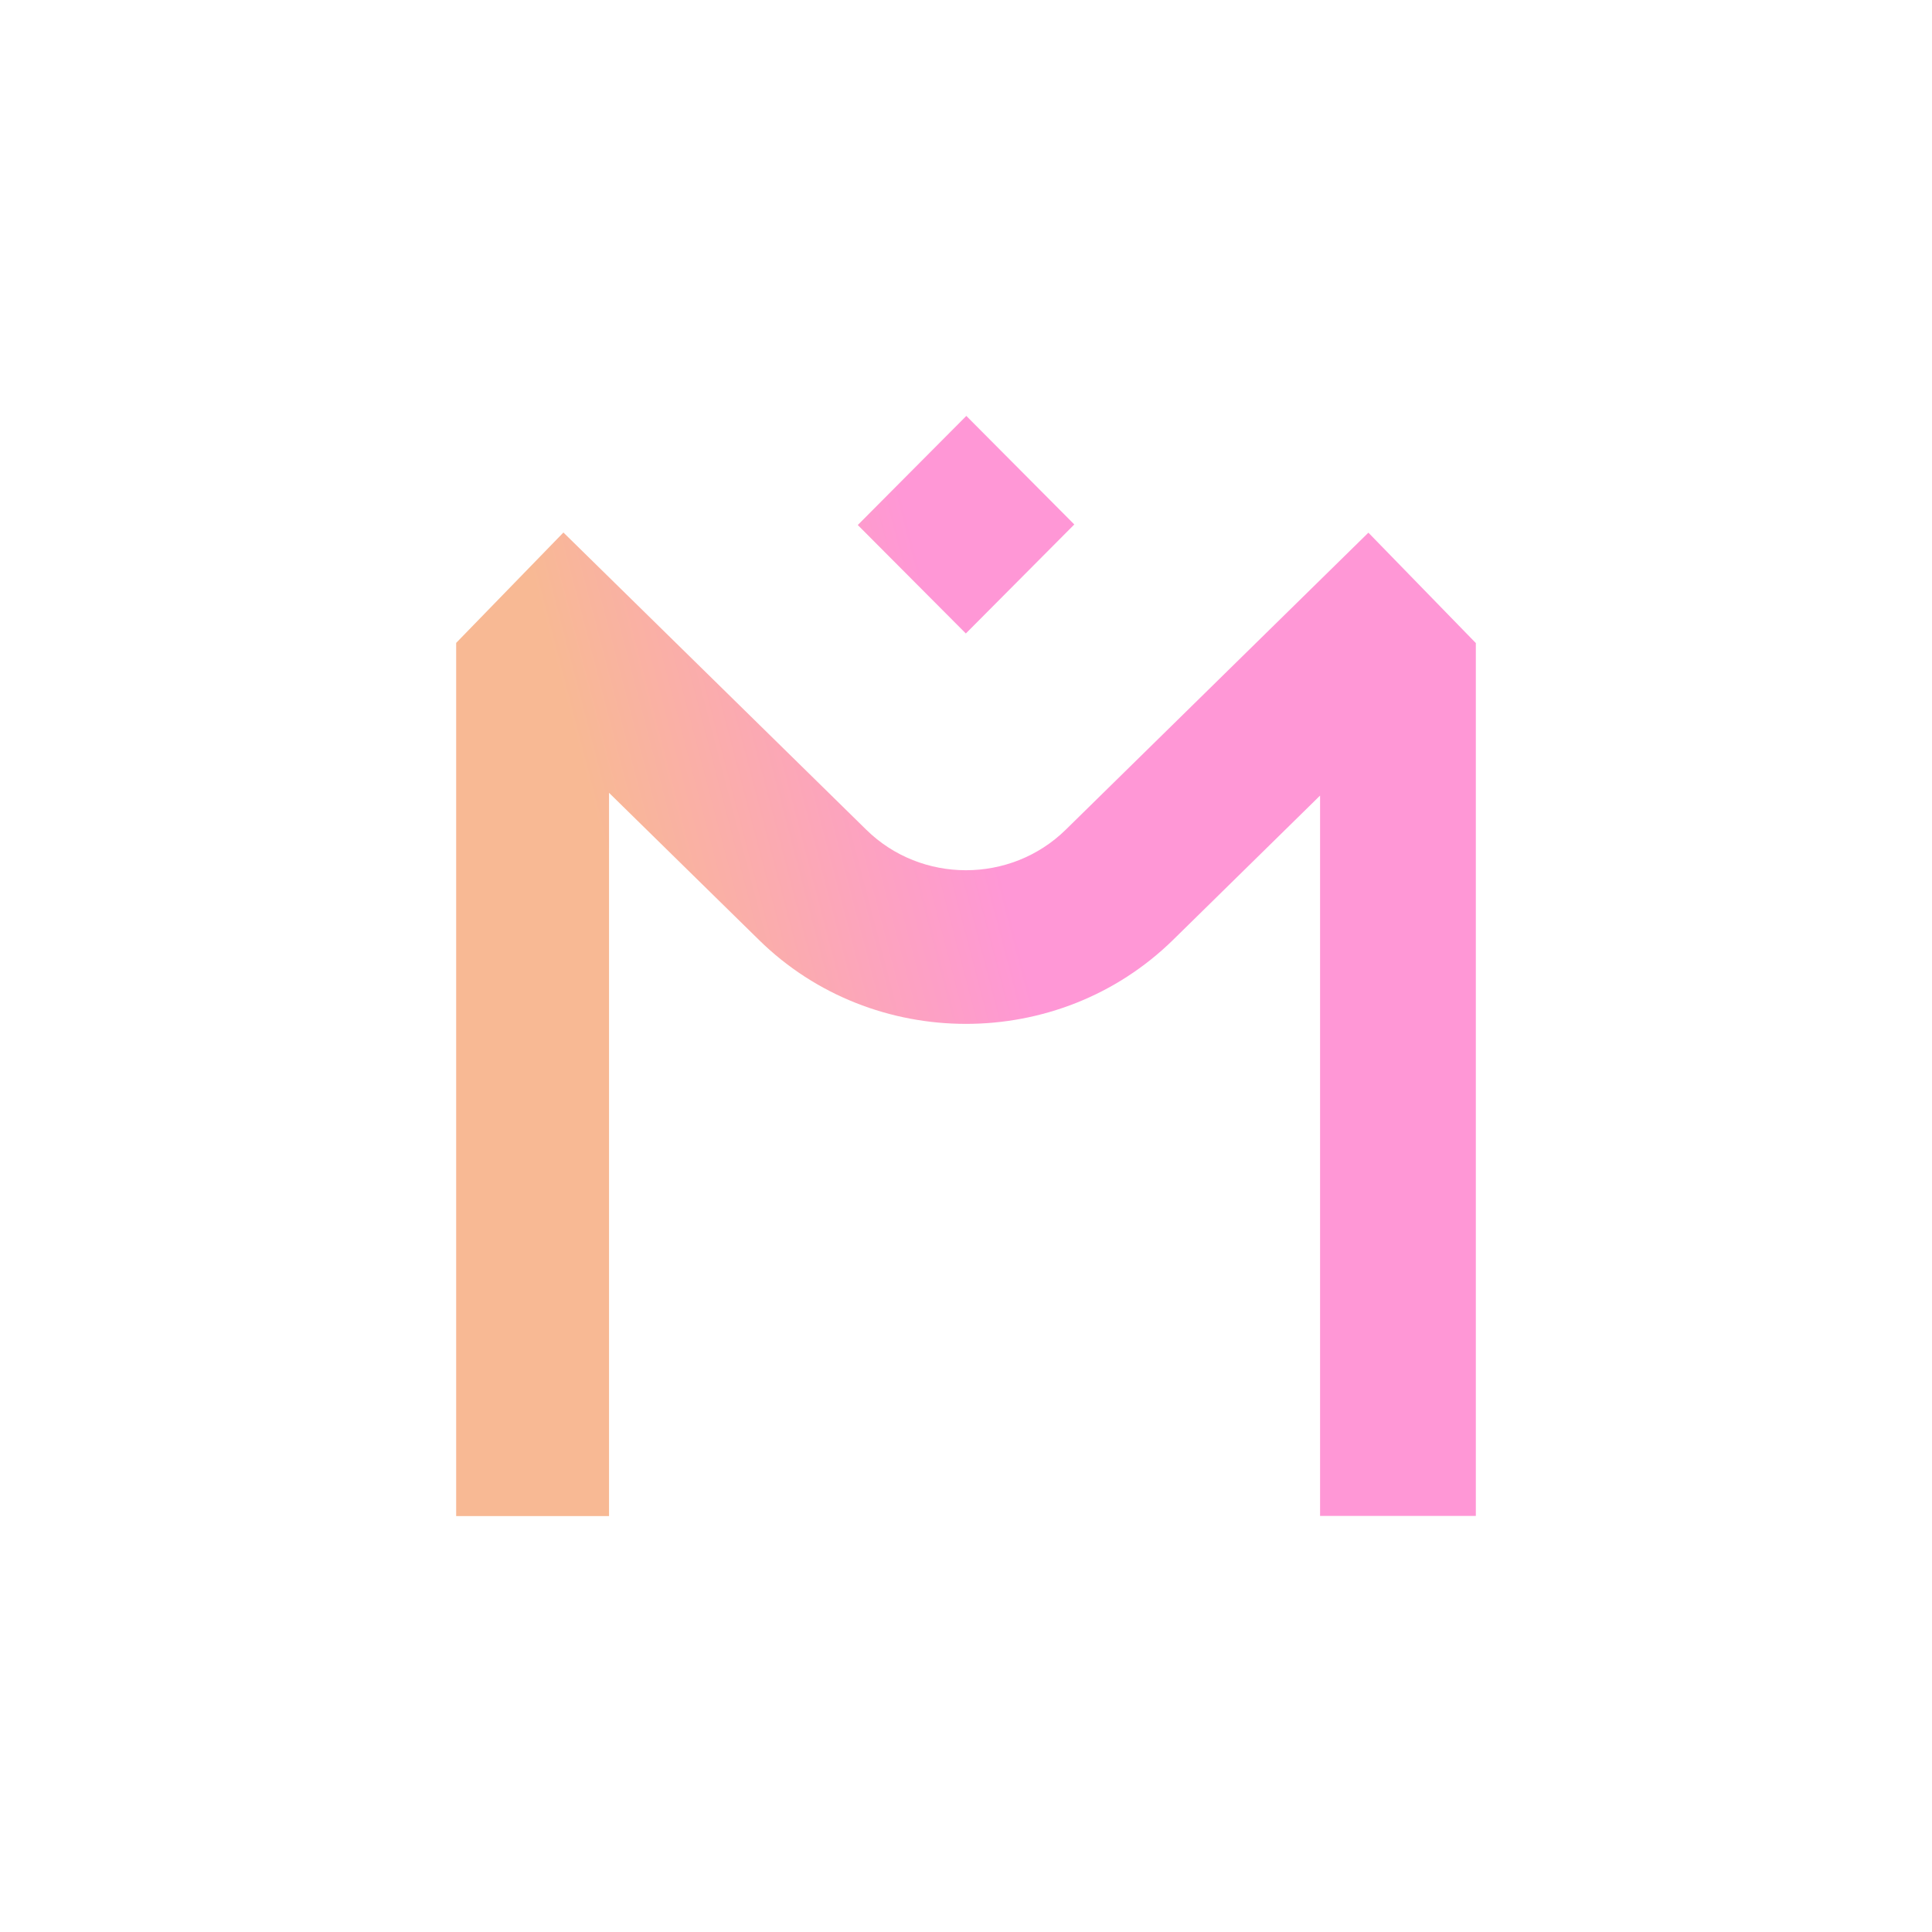 <svg viewBox="-17 -15.5 72 72" fill="none" xmlns="http://www.w3.org/2000/svg">
<path d="M23.033 4.042L19.012 0L14.967 4.066L18.994 8.108L23.039 4.042H23.033ZM37.994 8.459L33.996 4.351L22.716 15.422C20.664 17.434 17.33 17.434 15.284 15.422L3.997 4.345L0 8.459V41H5.697V14.046L11.28 19.524C13.405 21.615 16.205 22.657 19 22.657C21.795 22.657 24.589 21.615 26.72 19.524L32.195 14.149V40.994H38V8.459H37.994Z" fill="url(#paint0_linear_61_655)"/>
<defs>
<linearGradient id="paint0_linear_61_655" x1="29.32" y1="3.151" x2="-2.468" y2="11.466" gradientUnits="userSpaceOnUse">
<stop offset="0.372" stop-color="#FF97D6"/>
<stop offset="0.802" stop-color="#F8B994"/>
</linearGradient>
</defs>
</svg>

